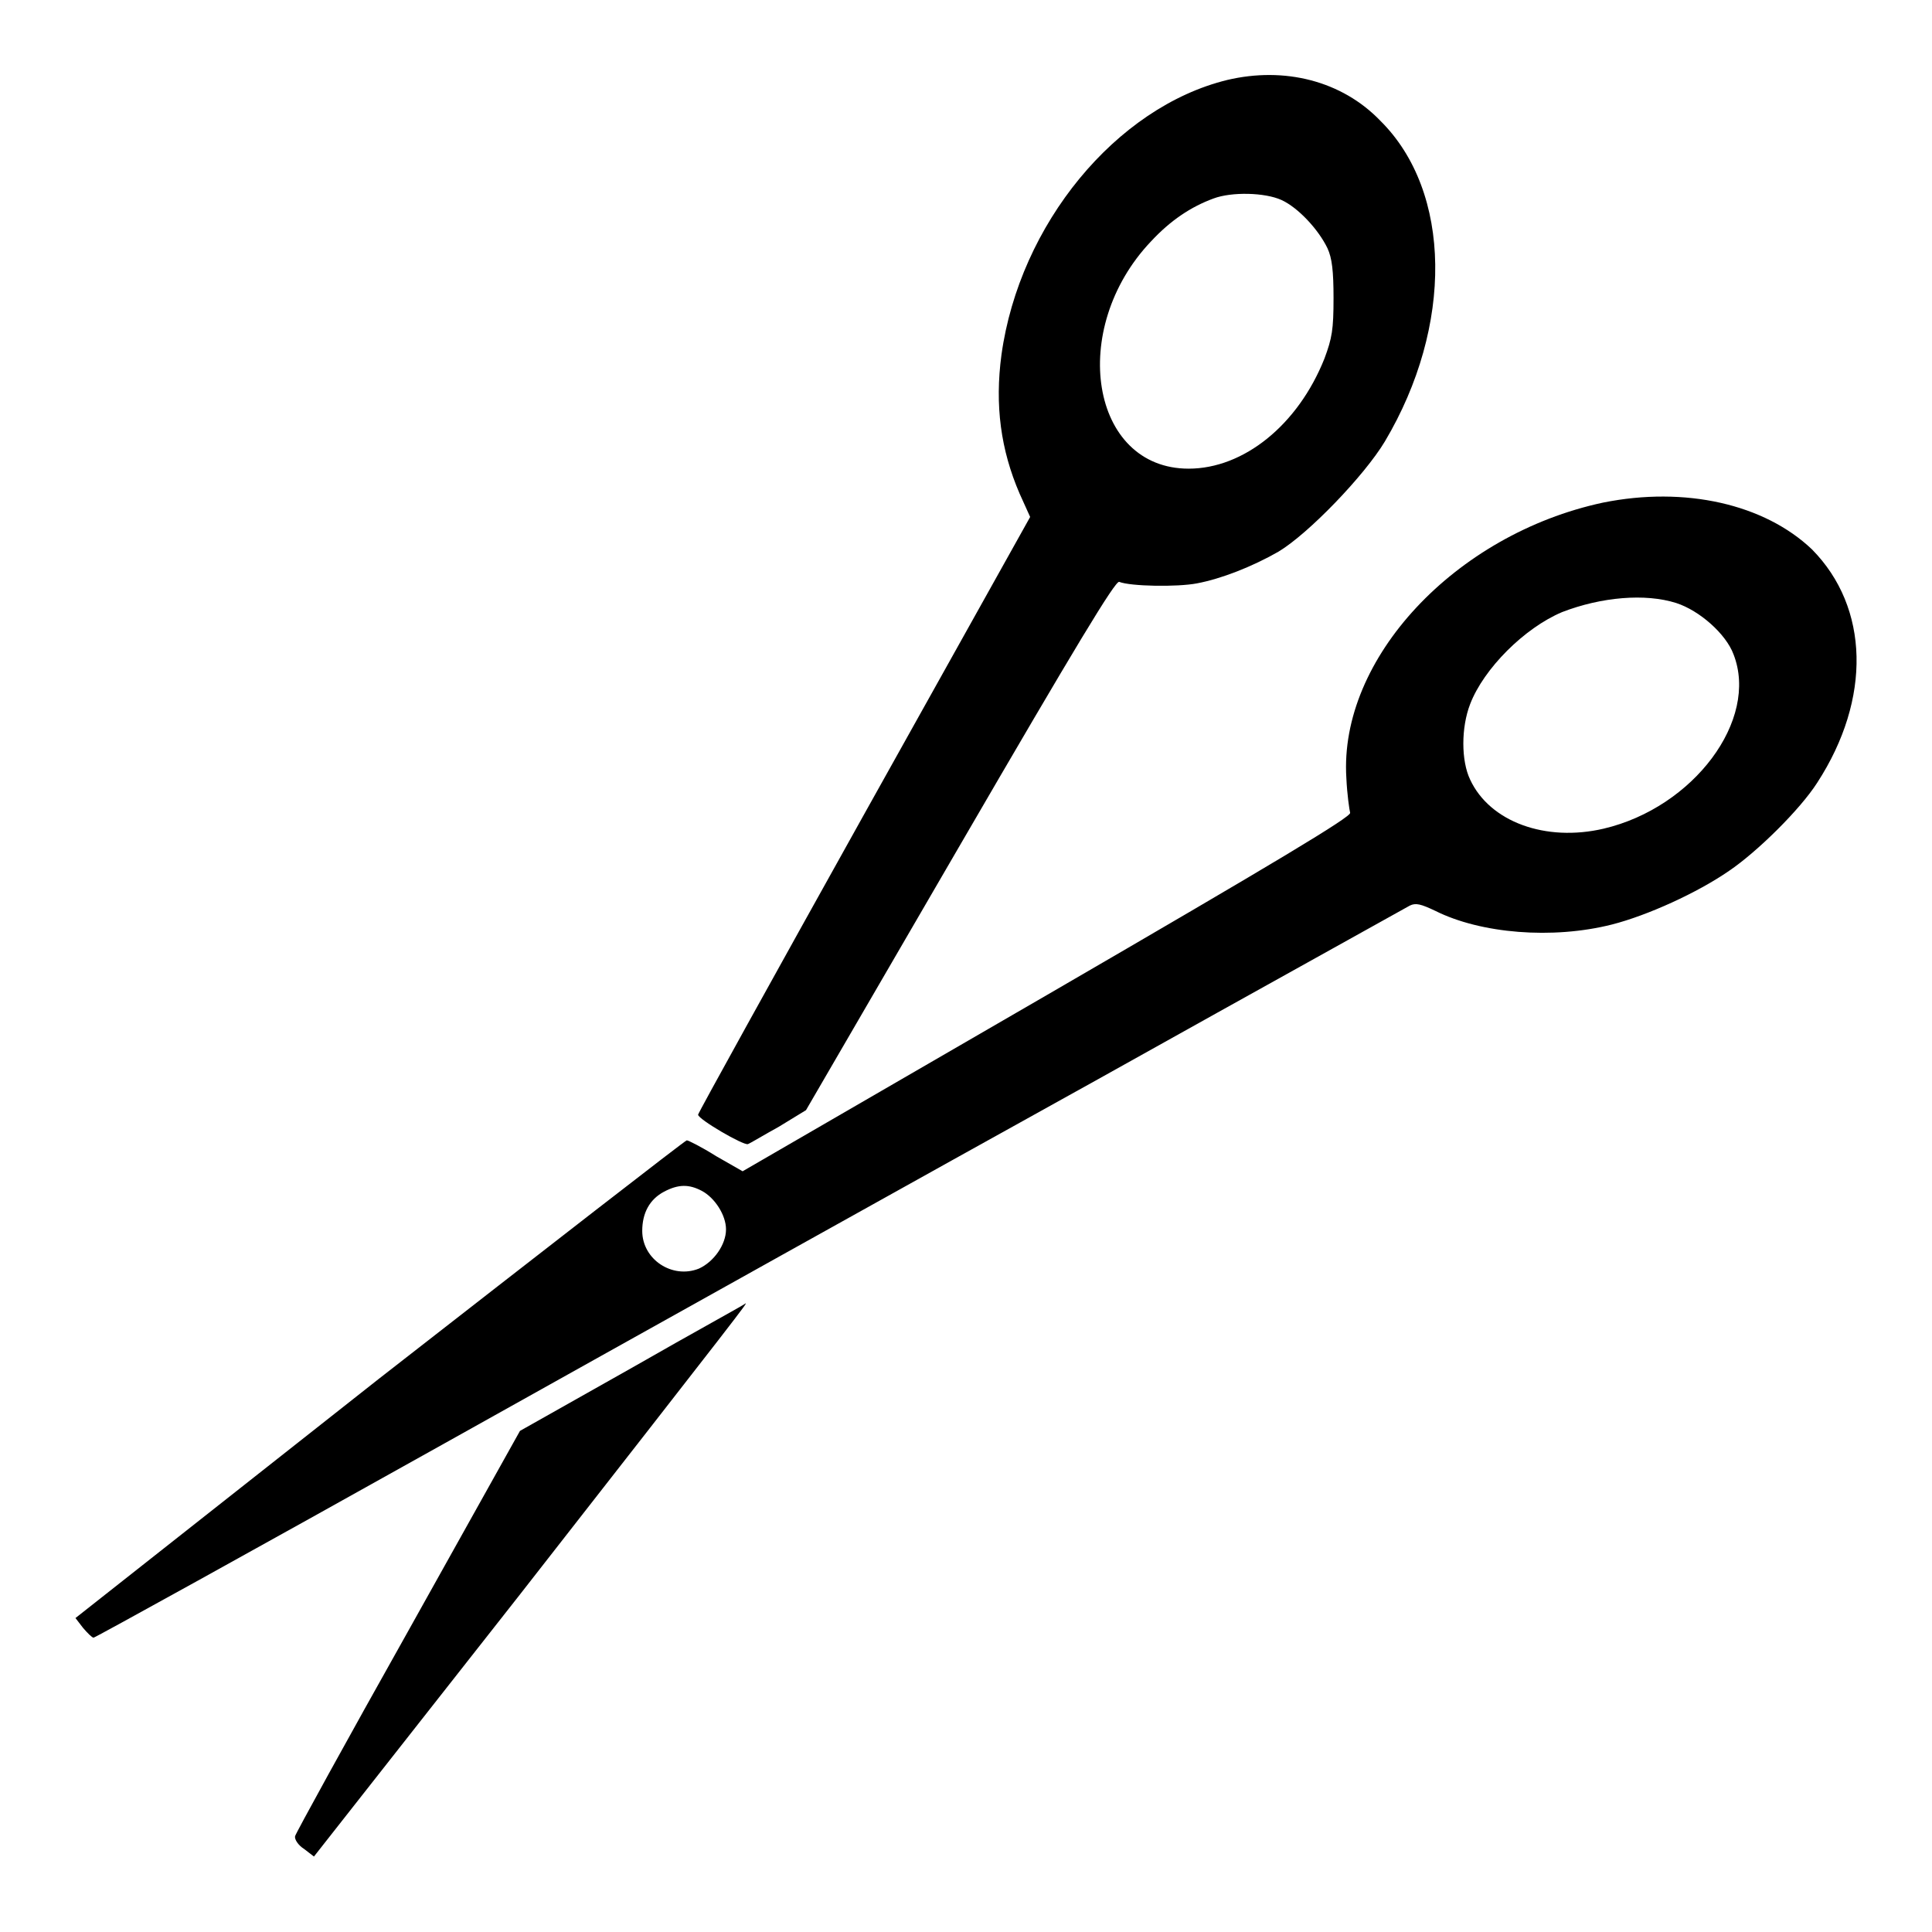 <?xml version="1.0" encoding="utf-8"?>
<!-- Svg Vector Icons : http://www.onlinewebfonts.com/icon -->
<!DOCTYPE svg PUBLIC "-//W3C//DTD SVG 1.1//EN" "http://www.w3.org/Graphics/SVG/1.1/DTD/svg11.dtd">
<svg version="1.1" xmlns="http://www.w3.org/2000/svg" xmlns:xlink="http://www.w3.org/1999/xlink" x="0px" y="0px" viewBox="0 0 256 256" enable-background="new 0 0 256 256" xml:space="preserve">
<g><g><g><path fill="#000000" d="M162.6,10.6c-14.7,3.6-27.5,19.1-29.9,36.4c-0.9,6.7-0.1,12.6,2.4,18.4l1.4,3.1l-22,39.4c-12.1,21.7-22,39.6-22,39.8c0,0.6,6,4.1,6.6,3.9c0.3-0.1,2.1-1.2,4.1-2.3l3.6-2.2l20.4-35.1c15.4-26.5,20.6-35.1,21.1-34.9c1.5,0.6,7.7,0.7,10.3,0.2c3.2-0.6,7.3-2.2,10.8-4.2c4-2.4,11.4-10.1,14.1-14.6c9.1-15.3,8.9-33.1-0.6-42.5C177.8,10.7,170.2,8.8,162.6,10.6z M169.8,26.5c2.2,1,4.9,3.9,6.1,6.4c0.6,1.3,0.8,3,0.8,6.6c0,4.2-0.2,5.3-1.2,8c-3.5,8.8-10.7,14.6-18,14.6c-13,0-16-18.5-5-30.1c2.6-2.8,5.3-4.6,8.3-5.7C163.2,25.4,167.6,25.5,169.8,26.5z"/><path fill="#000000" d="M212.4,66.6c-19.6,4.2-35,20.7-34,36.5c0.1,2.2,0.4,4.2,0.5,4.6c0.2,0.5-9.6,6.4-40.1,24.1l-40.4,23.4l-3.5-2c-1.9-1.2-3.7-2.1-3.9-2.1c-0.2,0-18.6,14.3-40.8,31.6L10,214.4l1,1.3c0.6,0.7,1.2,1.3,1.4,1.3c0.2,0,21.2-11.6,46.6-25.8c25.4-14.2,64.3-35.9,86.5-48.2c22.2-12.4,40.8-22.7,41.3-23c0.8-0.4,1.5-0.2,3.4,0.7c6,3,15.5,3.8,23.4,1.8c4.7-1.2,11.3-4.2,15.5-7.1c3.7-2.5,9.4-8.1,11.7-11.7c7.2-11.1,6.9-23.2-0.7-30.9C233.8,66.8,223.3,64.4,212.4,66.6z M222.1,79.9c3.1,1,6.6,4.1,7.6,6.8c3.4,8.7-5.3,20.3-17.2,23.1c-7.7,1.8-15.1-0.9-17.7-6.5c-1.2-2.5-1.2-6.9,0-10c1.8-4.7,7.2-10.1,12.2-12.2C212.2,79.1,218,78.6,222.1,79.9z M93,157.8c1.7,0.9,3.2,3.2,3.2,5.1c0,2-1.6,4.3-3.6,5.2c-3.5,1.4-7.5-1.2-7.5-5c0-2.4,1-4.2,2.9-5.2C89.9,156.9,91.3,156.9,93,157.8z"/><path fill="#000000" d="M83.8,181.2l-14.9,8.4l-14.8,26.5c-8.2,14.6-14.9,26.8-15,27.2c-0.1,0.4,0.4,1.2,1.2,1.7l1.3,1l27.2-34.6c30-38.4,30.2-38.7,30-38.7C98.8,172.8,92,176.5,83.8,181.2z"/></g></g></g>
</svg>